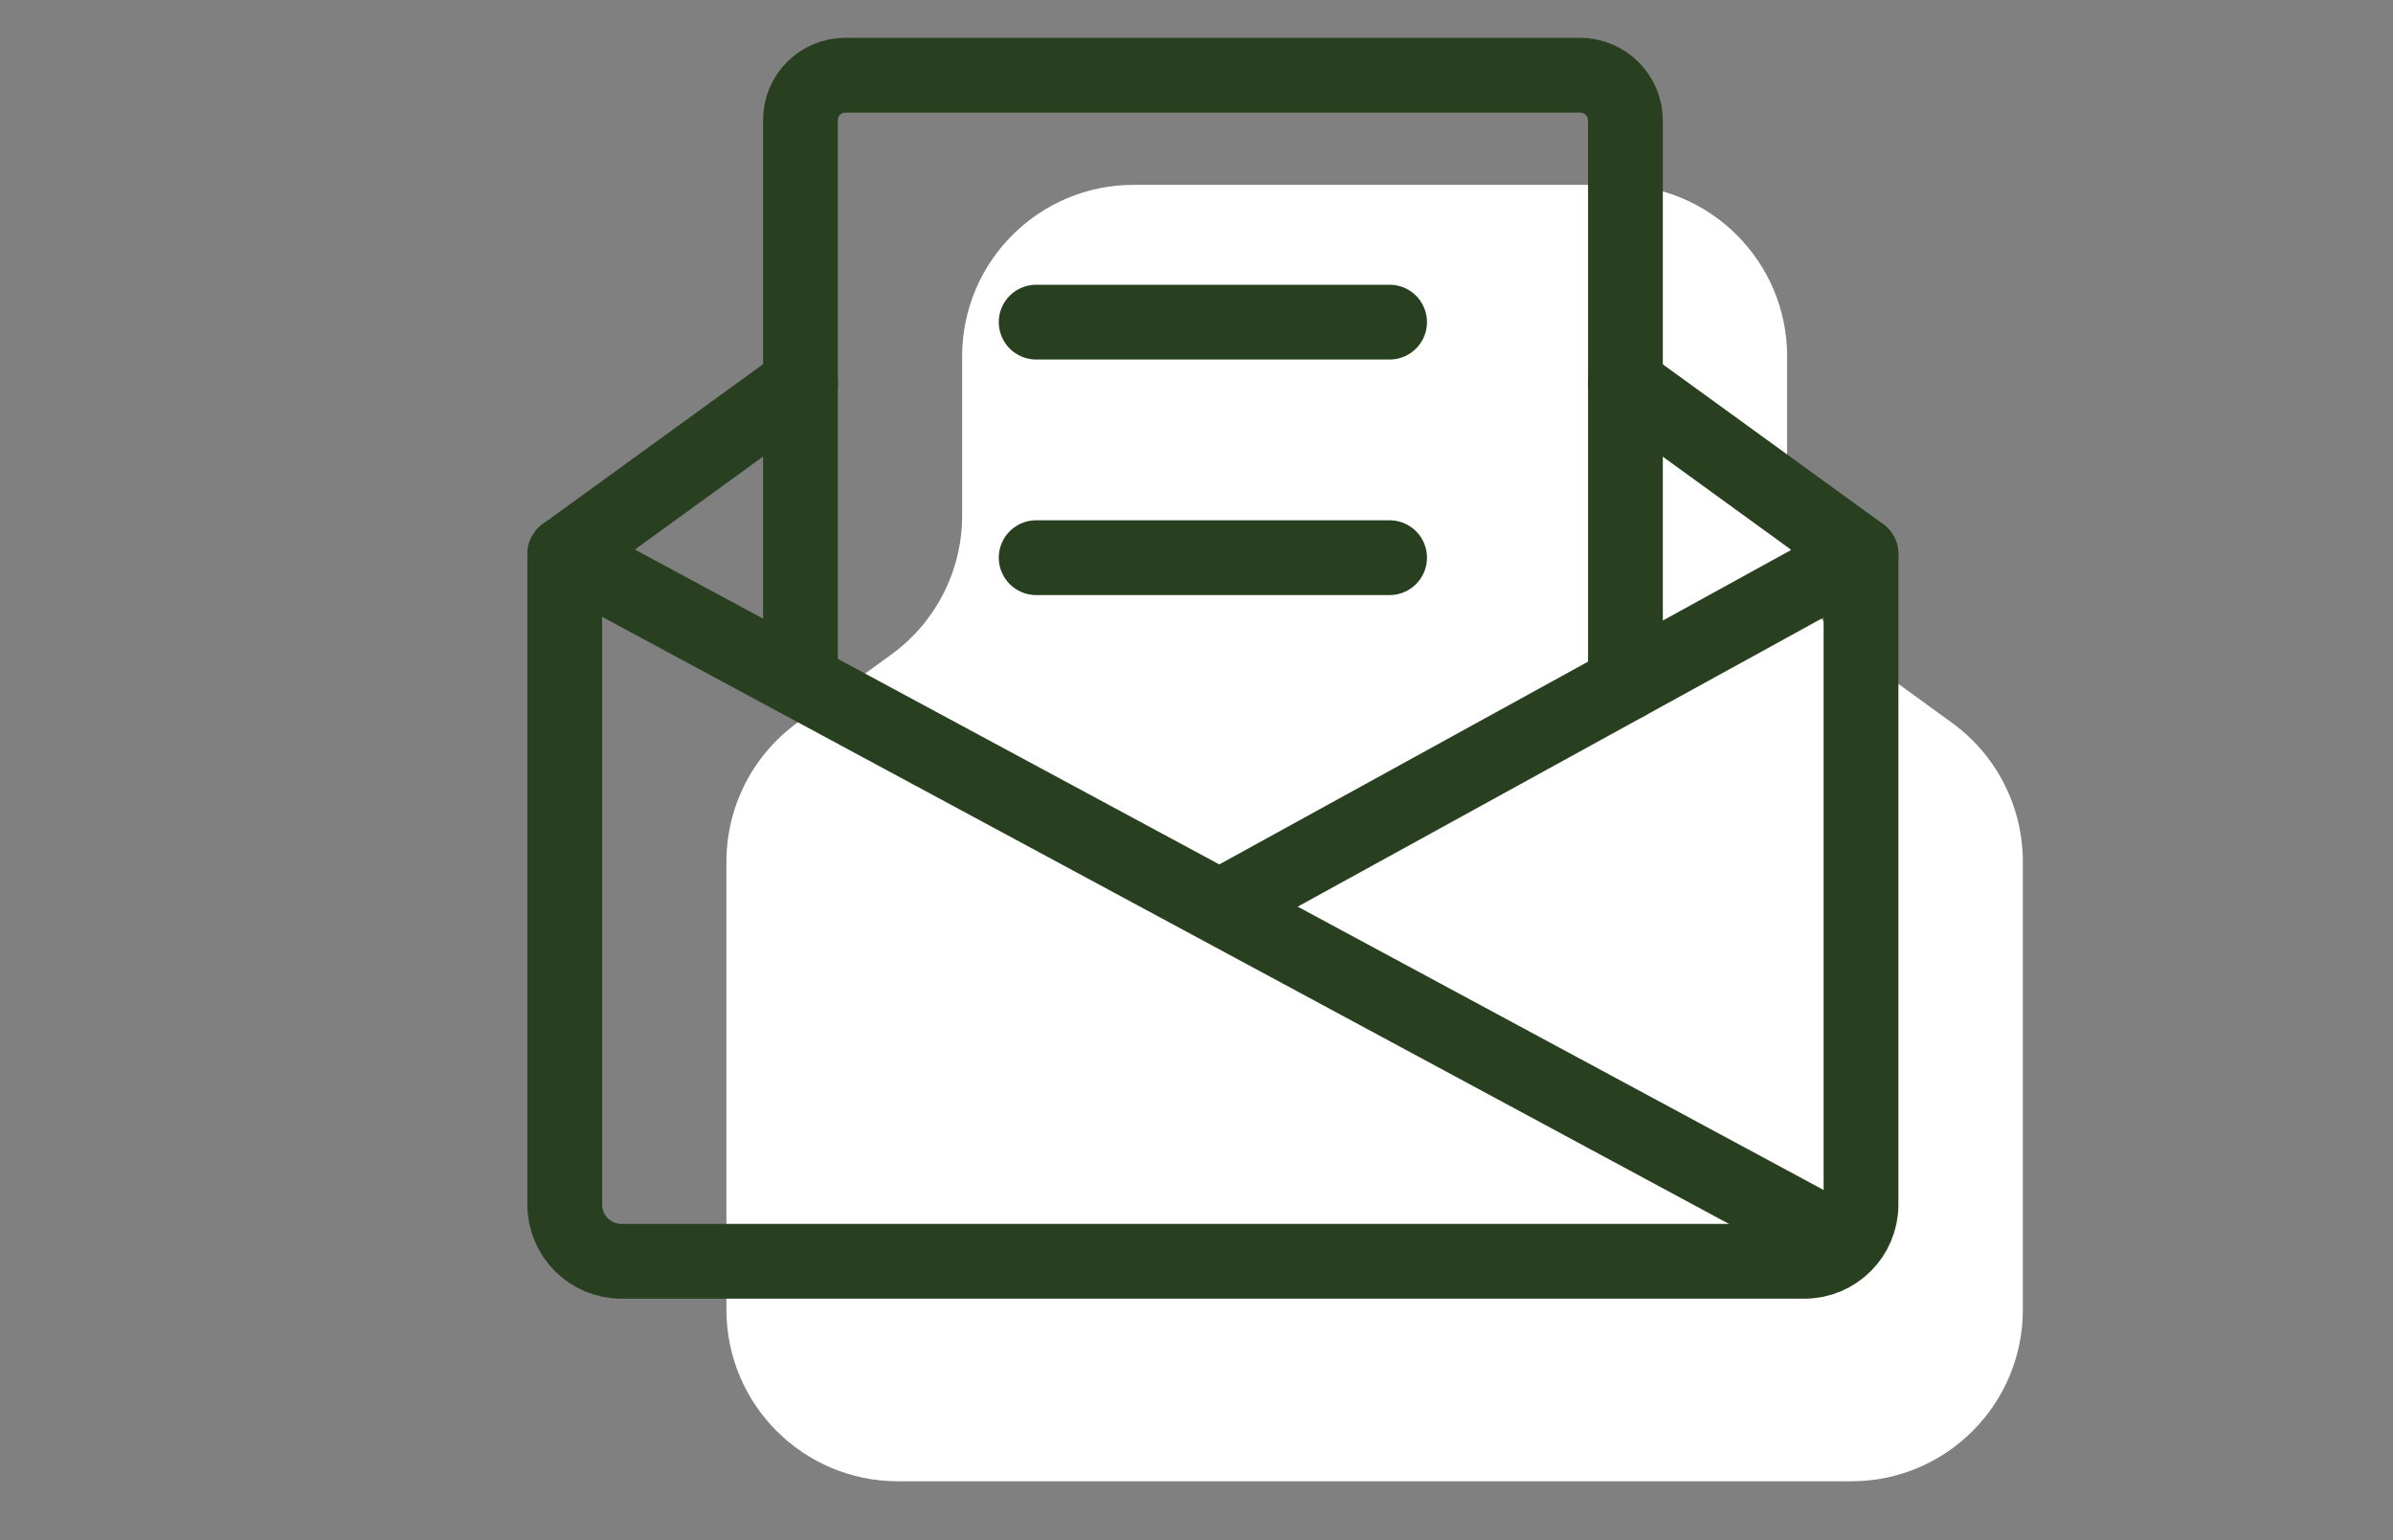 <?xml version="1.0" encoding="UTF-8"?>
<svg id="Ebene_1" data-name="Ebene 1" xmlns="http://www.w3.org/2000/svg" viewBox="0 0 160 103">
  <rect x="0" y="0" width="160" height="103" fill="#808080" stroke="none"/>
  <defs>
    <style>
      .cls-1 {
        fill: #fff;
      }

      .cls-2 {
        fill: none;
        stroke: #284020;
        stroke-linecap: round;
        stroke-linejoin: round;
        stroke-width: 5px;
      }
    </style>
  </defs>
  <path class="cls-1" d="M119.49,34.48v-10.65c0-6.33-5.13-11.47-11.47-11.47h-32.22c-6.33,0-11.47,5.13-11.47,11.47v10.65c0,3.68-1.76,7.13-4.74,9.29l-6.28,4.56c-2.98,2.16-4.74,5.61-4.74,9.29v29.96c0,6.33,5.13,11.47,11.47,11.47h63.74c6.33,0,11.47-5.13,11.47-11.47v-29.96c0-3.68-1.76-7.13-4.74-9.29l-6.28-4.56c-2.98-2.16-4.74-5.61-4.74-9.29Z"/>
  <g>
    <path class="cls-2" d="M53.52,25.63l-15.76,11.43v43.49c0,2.09,1.7,3.79,3.79,3.79h79.09c2.09,0,3.79-1.7,3.79-3.79v-43.49l-15.76-11.43"/>
    <path class="cls-2" d="M53.52,44.53V8.02c0-1.65,1.34-2.99,2.99-2.99h49.13c1.68,0,3.04,1.36,3.04,3.04v37.65"/>
    <line class="cls-2" x1="37.76" y1="37.06" x2="123.19" y2="83.09"/>
    <line class="cls-2" x1="124.43" y1="37.06" x2="81.75" y2="60.53"/>
  </g>
  <line class="cls-2" x1="69.28" y1="21.54" x2="92.91" y2="21.54"/>
  <line class="cls-2" x1="69.28" y1="37.29" x2="92.91" y2="37.29"/>
</svg>